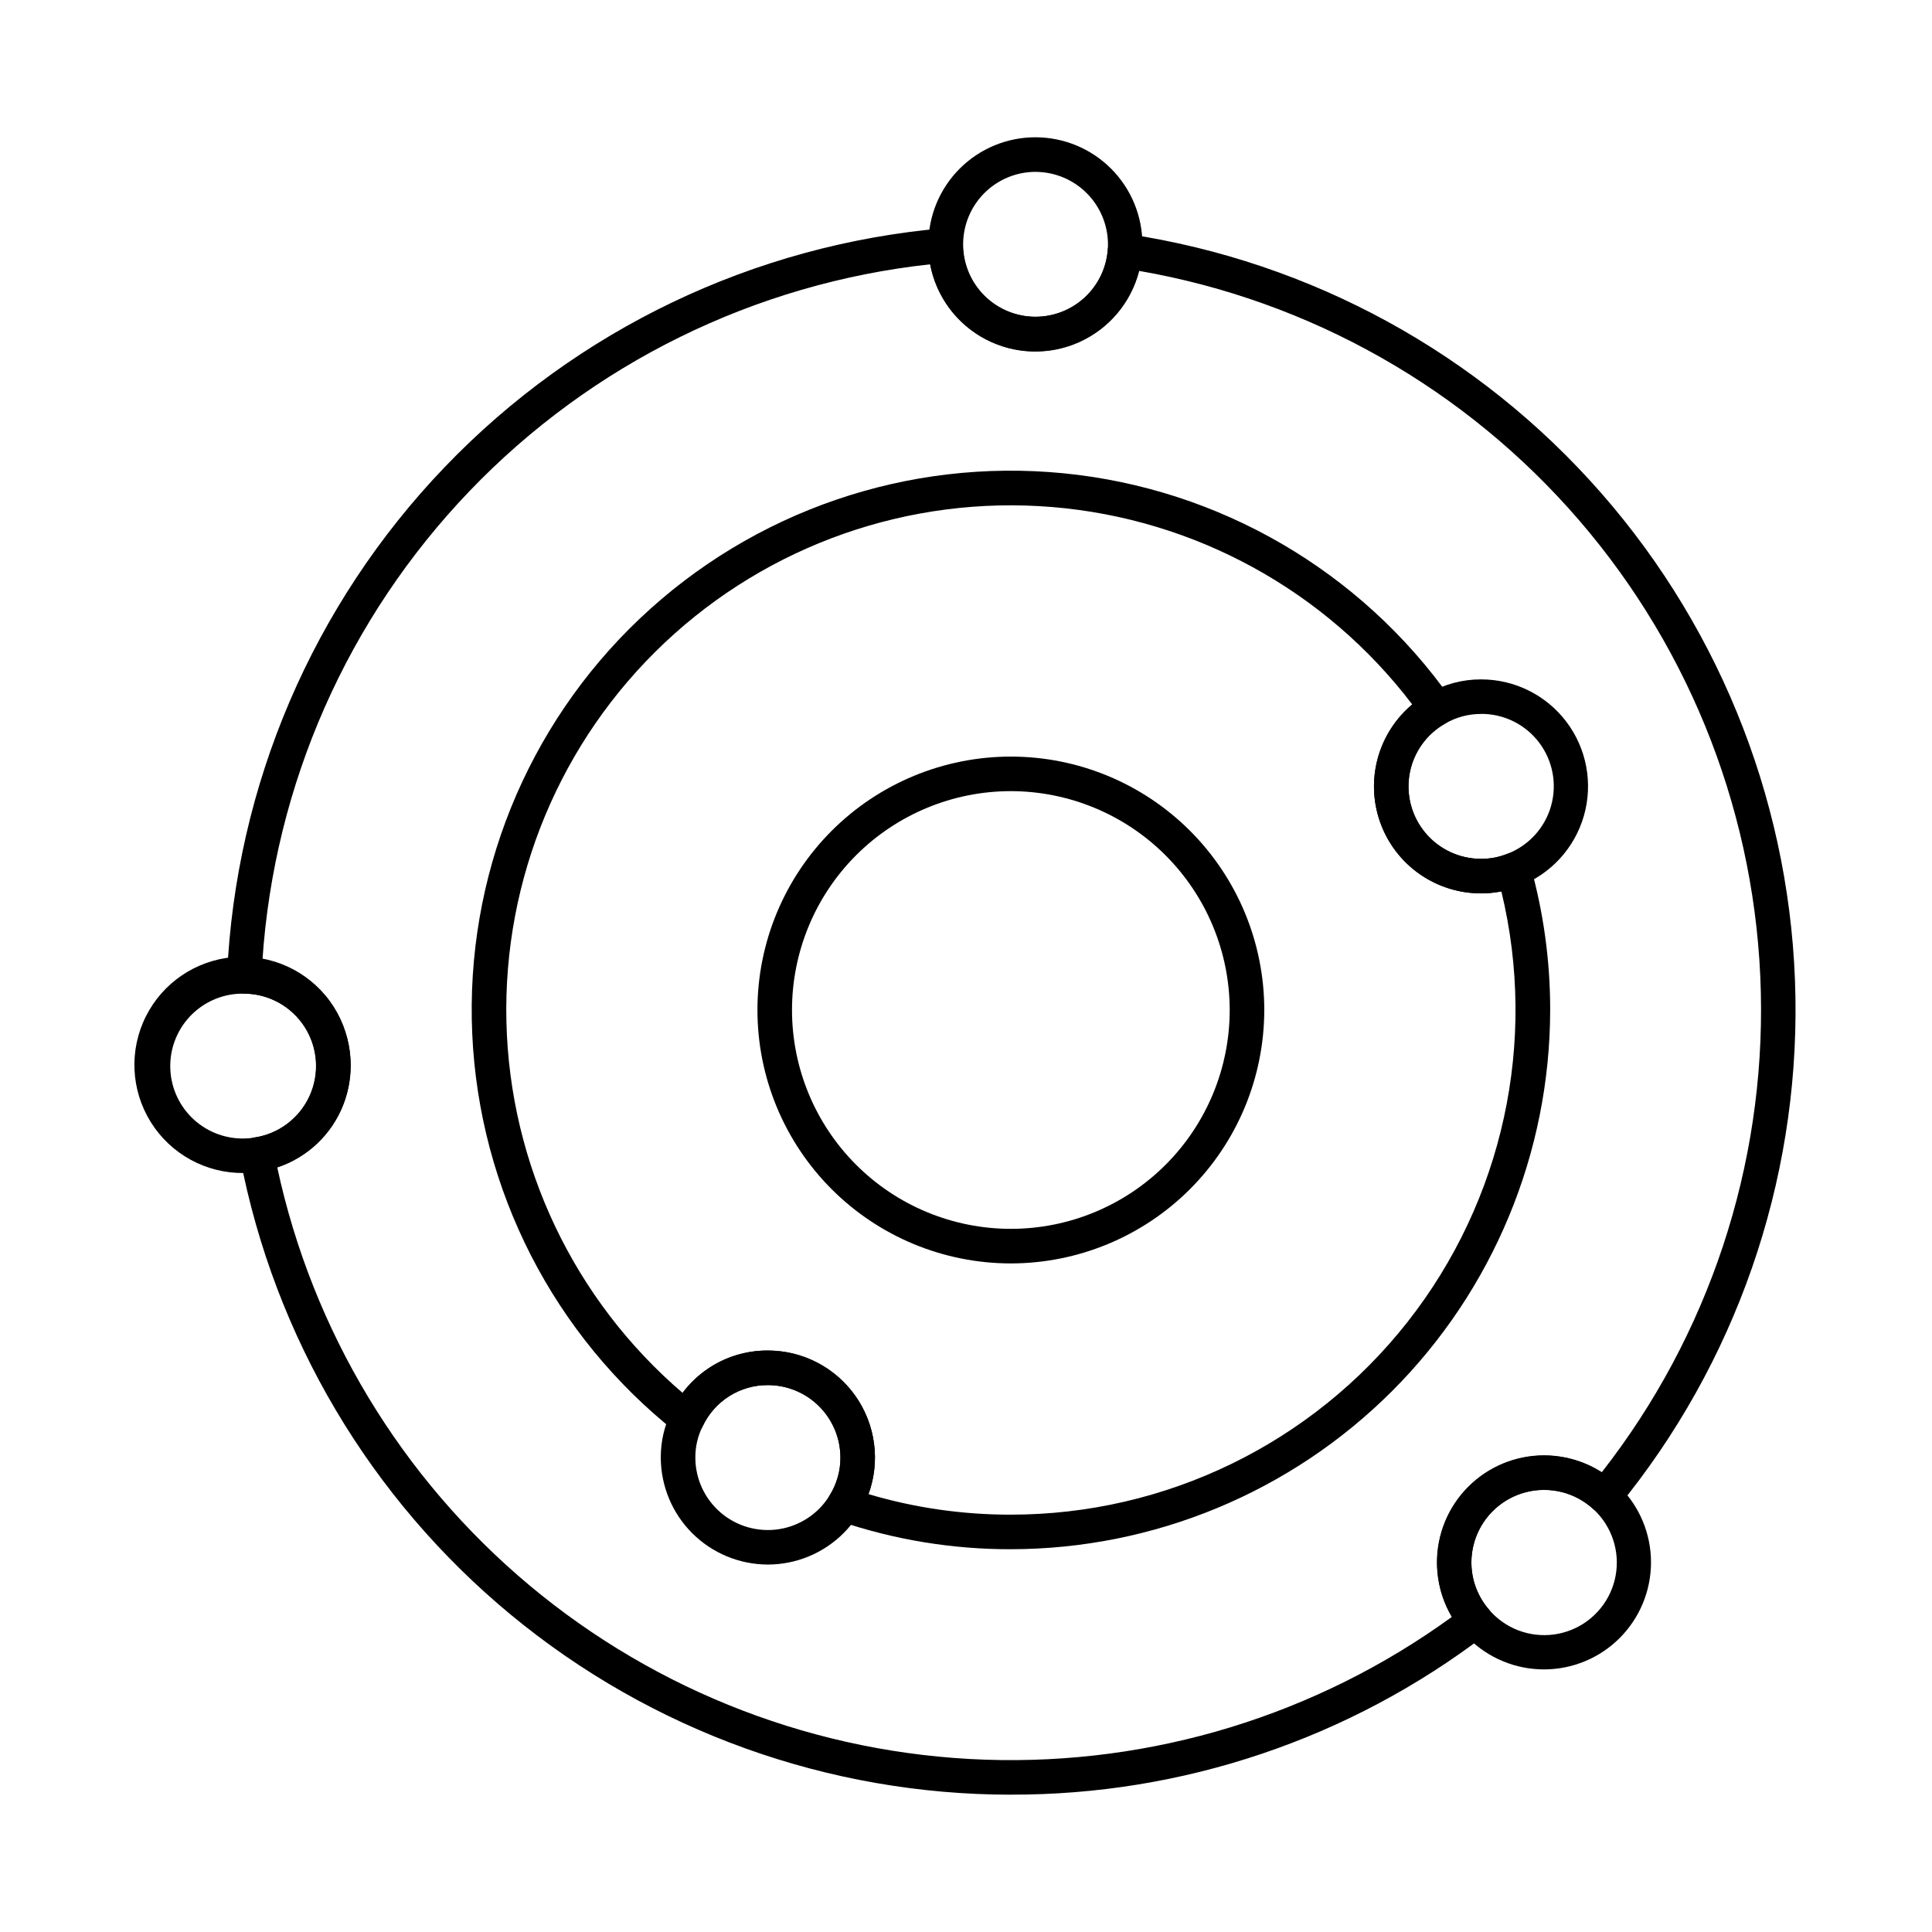 <?xml version="1.0" encoding="UTF-8"?>
<!-- The Best Svg Icon site in the world: iconSvg.co, Visit us! https://iconsvg.co -->
<svg fill="#000000" width="800px" height="800px" version="1.1" viewBox="144 144 512 512" xmlns="http://www.w3.org/2000/svg">
 <g>
  <path d="m553.14 586.41c-7.523-0.004-14.738-3-20.051-8.324-5.316-5.324-8.297-12.543-8.293-20.066 0.008-7.523 3-14.734 8.324-20.051s12.539-8.301 20.062-8.293c7.523 0.004 14.738 2.996 20.055 8.32 5.316 5.32 8.301 12.539 8.297 20.059-0.004 7.527-3 14.742-8.324 20.062-5.324 5.316-12.547 8.301-20.07 8.293zm0-47.555c-5.09 0.012-9.969 2.035-13.566 5.637-3.598 3.598-5.625 8.477-5.637 13.562-0.012 4.578 1.629 9.004 4.617 12.469 4.25 5.019 10.766 7.519 17.281 6.629 6.516-0.887 12.125-5.043 14.875-11.012 2.75-5.973 2.258-12.934-1.301-18.465-3.562-5.527-9.695-8.852-16.27-8.82z"/>
  <path d="m411.86 619.61c-48.348-0.012-95.184-16.867-132.46-47.668-37.27-30.801-62.648-73.621-71.766-121.11-0.234-1.223 0.039-2.492 0.762-3.512 0.723-1.016 1.832-1.695 3.066-1.879 6.43-0.961 11.934-5.113 14.621-11.035 2.691-5.918 2.195-12.797-1.316-18.273-3.508-5.473-9.551-8.797-16.055-8.824-1.242-0.008-2.43-0.523-3.285-1.422-0.855-0.902-1.312-2.113-1.258-3.356 2.254-50.445 22.77-98.352 57.727-134.79 34.961-36.438 81.977-58.918 132.29-63.258 1.266-0.117 2.527 0.309 3.465 1.172 0.941 0.855 1.484 2.062 1.5 3.336 0.094 6.66 3.633 12.797 9.348 16.223s12.793 3.648 18.715 0.59c5.918-3.059 9.832-8.961 10.348-15.605 0.094-1.27 0.715-2.441 1.711-3.238 0.992-0.793 2.273-1.141 3.535-0.953 48.66 7.32 93.148 31.656 125.55 68.684 32.41 37.027 50.641 84.344 51.453 133.54 0.812 49.203-15.848 97.098-47.016 135.17-0.801 0.973-1.965 1.57-3.219 1.656-1.258 0.086-2.492-0.348-3.418-1.199-3.691-3.371-8.547-5.176-13.547-5.031-4.996 0.148-9.738 2.234-13.227 5.82-3.484 3.582-5.438 8.383-5.445 13.383-0.012 4.574 1.629 9.004 4.617 12.469 0.82 0.957 1.207 2.207 1.07 3.461-0.133 1.25-0.777 2.394-1.777 3.156-36.164 27.668-80.457 42.605-125.99 42.484zm-194.38-166.22c9.316 43.324 32.832 82.297 66.82 110.73 33.988 28.434 76.5 44.699 120.79 46.215 44.289 1.52 87.812-11.797 123.67-37.84-4.332-7.379-5.102-16.32-2.098-24.332 3.004-8.016 9.461-14.246 17.574-16.961 8.117-2.719 17.023-1.629 24.246 2.961 28.352-36.25 43.25-81.211 42.156-127.21-1.094-46.004-18.113-90.207-48.156-125.07-30.043-34.859-71.246-58.219-116.59-66.09-2.144 8.414-8.023 15.383-15.953 18.918-7.93 3.535-17.043 3.25-24.734-0.777-7.691-4.031-13.121-11.355-14.73-19.887-46.477 5.066-89.684 26.34-122.04 60.086-32.355 33.746-51.793 77.812-54.898 124.46 8.34 1.48 15.582 6.609 19.742 13.992 4.16 7.379 4.797 16.234 1.738 24.137-3.059 7.898-9.492 14.016-17.535 16.672z"/>
  <path d="m536.48 380.76c-8.406 0.008-16.383-3.719-21.773-10.172-5.387-6.453-7.633-14.969-6.125-23.238 1.508-8.273 6.609-15.449 13.93-19.586 4.25-2.445 9.066-3.731 13.969-3.719 8.891-0.012 17.27 4.152 22.633 11.242 5.363 7.09 7.086 16.289 4.652 24.84-2.43 8.551-8.734 15.465-17.023 18.672-3.266 1.305-6.746 1.973-10.262 1.961zm0-47.555c-3.312-0.008-6.566 0.859-9.434 2.516-4.965 2.793-8.43 7.648-9.457 13.25-1.027 5.602 0.492 11.371 4.141 15.742 3.648 4.375 9.055 6.898 14.75 6.887 2.375 0.012 4.731-0.434 6.934-1.312 5.644-2.152 9.949-6.832 11.613-12.641 1.664-5.805 0.496-12.055-3.152-16.871-3.648-4.812-9.355-7.625-15.395-7.59z"/>
  <path d="m411.86 554.56c-15.504 0.031-30.906-2.508-45.586-7.508-1.324-0.453-2.367-1.484-2.836-2.805-0.469-1.316-0.305-2.777 0.438-3.965 1.875-3.004 2.863-6.477 2.848-10.02-0.008-5.094-2.039-9.977-5.648-13.578-3.606-3.598-8.492-5.617-13.586-5.617-3.621-0.02-7.172 1-10.234 2.934-3.059 1.934-5.5 4.707-7.039 7.984-0.598 1.262-1.738 2.184-3.098 2.5-1.359 0.316-2.793-0.008-3.887-0.875-32.5-25.703-52.234-64.254-54.086-105.65-1.852-41.395 14.363-81.555 44.438-110.06s71.043-42.543 112.28-38.477c41.238 4.07 78.676 25.844 102.6 59.672 0.754 1.062 1.023 2.394 0.738 3.664-0.285 1.27-1.102 2.356-2.234 2.992-2.957 1.656-5.414 4.07-7.121 6.996s-2.606 6.25-2.594 9.637c0.004 5.102 2.035 9.988 5.641 13.59 3.606 3.602 8.496 5.625 13.594 5.625 2.375 0.012 4.731-0.434 6.934-1.312 1.207-0.488 2.562-0.438 3.731 0.137 1.168 0.57 2.035 1.613 2.391 2.867 3.512 12.496 5.285 25.422 5.266 38.402-0.051 37.887-15.133 74.207-41.93 100.99-26.801 26.785-63.125 41.844-101.02 41.875zm-37.684-14.594c12.234 3.625 24.926 5.453 37.684 5.434 41.004 0.008 79.746-18.797 105.11-51.016s34.547-74.293 24.91-114.15c-8.285 1.613-16.855-0.555-23.387-5.902-6.527-5.352-10.332-13.332-10.383-21.773-0.047-8.441 3.668-16.465 10.133-21.891-22.953-30.18-57.648-49.191-95.441-52.301-37.789-3.109-75.125 9.977-102.7 36.004-27.578 26.023-42.809 62.535-41.895 100.45 0.91 37.906 17.883 73.645 46.684 98.309 5.316-7.109 13.695-11.273 22.574-11.223 9.262-0.016 17.945 4.492 23.266 12.074 5.32 7.582 6.602 17.281 3.438 25.984z"/>
  <path d="m411.87 478.82c-17.812-0.004-34.891-7.086-47.484-19.684-12.59-12.598-19.66-29.68-19.656-47.488 0.004-17.812 7.086-34.895 19.68-47.484 12.598-12.59 29.684-19.664 47.492-19.66 17.812 0.004 34.891 7.086 47.484 19.684 12.59 12.594 19.664 29.68 19.66 47.488-0.02 17.809-7.106 34.879-19.699 47.469s-29.672 19.664-47.477 19.676zm0-125.16c-15.383 0.008-30.129 6.121-41.004 16.996-10.871 10.879-16.977 25.629-16.977 41.012 0.004 15.379 6.113 30.129 16.988 41.004s25.625 16.984 41.008 16.984c15.379 0 30.129-6.106 41.008-16.98 10.875-10.875 16.988-25.621 16.992-41.004-0.016-15.383-6.129-30.129-17.008-41.004-10.879-10.879-25.625-16.992-41.008-17.008z"/>
  <path d="m418.35 237.1c-7.519-0.008-14.727-3.004-20.039-8.328-5.312-5.32-8.293-12.535-8.285-20.055 0.008-7.519 3-14.727 8.32-20.043 5.32-5.312 12.531-8.297 20.051-8.293 7.519 0.004 14.73 2.992 20.047 8.312 5.316 5.316 8.301 12.527 8.301 20.047 0 0.754 0 1.508-0.07 2.199h0.004c-0.59 7.117-3.824 13.754-9.07 18.598-5.246 4.844-12.117 7.543-19.258 7.562zm0-47.555c-5.004 0.023-9.801 2-13.367 5.508-3.566 3.508-5.625 8.266-5.738 13.27-0.109 5 1.734 9.848 5.144 13.508 3.41 3.66 8.113 5.848 13.109 6.094 4.996 0.242 9.895-1.473 13.645-4.781 3.75-3.309 6.062-7.953 6.441-12.941 0.043-0.496 0.035-0.98 0.035-1.461h0.004c-0.012-5.102-2.051-9.988-5.664-13.586-3.613-3.602-8.508-5.617-13.609-5.609z"/>
  <path d="m208.51 454.86c-9.98 0.082-19.289-5.035-24.562-13.508-5.277-8.477-5.766-19.086-1.285-28.008 4.477-8.922 13.277-14.867 23.227-15.699 9.945-0.832 19.609 3.574 25.508 11.629 5.894 8.059 7.176 18.602 3.379 27.832-3.801 9.234-12.129 15.824-21.984 17.398-1.414 0.238-2.848 0.359-4.281 0.355zm0.176-47.535c-5.141-0.102-10.105 1.867-13.785 5.457-3.676 3.594-5.762 8.508-5.785 13.652-0.023 5.141 2.016 10.074 5.664 13.699 3.644 3.625 8.59 5.637 13.73 5.586 0.949 0 1.895-0.078 2.828-0.242 6.438-0.941 11.961-5.082 14.668-11 2.707-5.918 2.227-12.805-1.27-18.289-3.5-5.488-9.543-8.824-16.051-8.863z"/>
  <path d="m347.47 558.62c-7.516-0.012-14.723-3.004-20.039-8.32-5.316-5.316-8.305-12.523-8.316-20.039-0.023-4.262 0.953-8.469 2.852-12.285 2.273-4.832 5.887-8.914 10.406-11.762s9.758-4.34 15.098-4.309c7.527 0 14.742 2.984 20.066 8.301 5.324 5.316 8.32 12.531 8.332 20.055-0.012 7.523-3.008 14.738-8.332 20.055-5.324 5.316-12.539 8.305-20.066 8.305zm0-47.555c-3.621-0.02-7.172 1-10.23 2.934-3.062 1.934-5.504 4.707-7.039 7.984-1.285 2.57-1.941 5.406-1.926 8.277 0 5.617 2.453 10.953 6.723 14.605 4.266 3.648 9.918 5.25 15.465 4.379 5.551-0.871 10.441-4.125 13.383-8.91 1.895-3.016 2.894-6.512 2.875-10.074-0.008-5.098-2.043-9.98-5.652-13.582-3.609-3.598-8.5-5.617-13.598-5.613z"/>
 </g>
</svg>